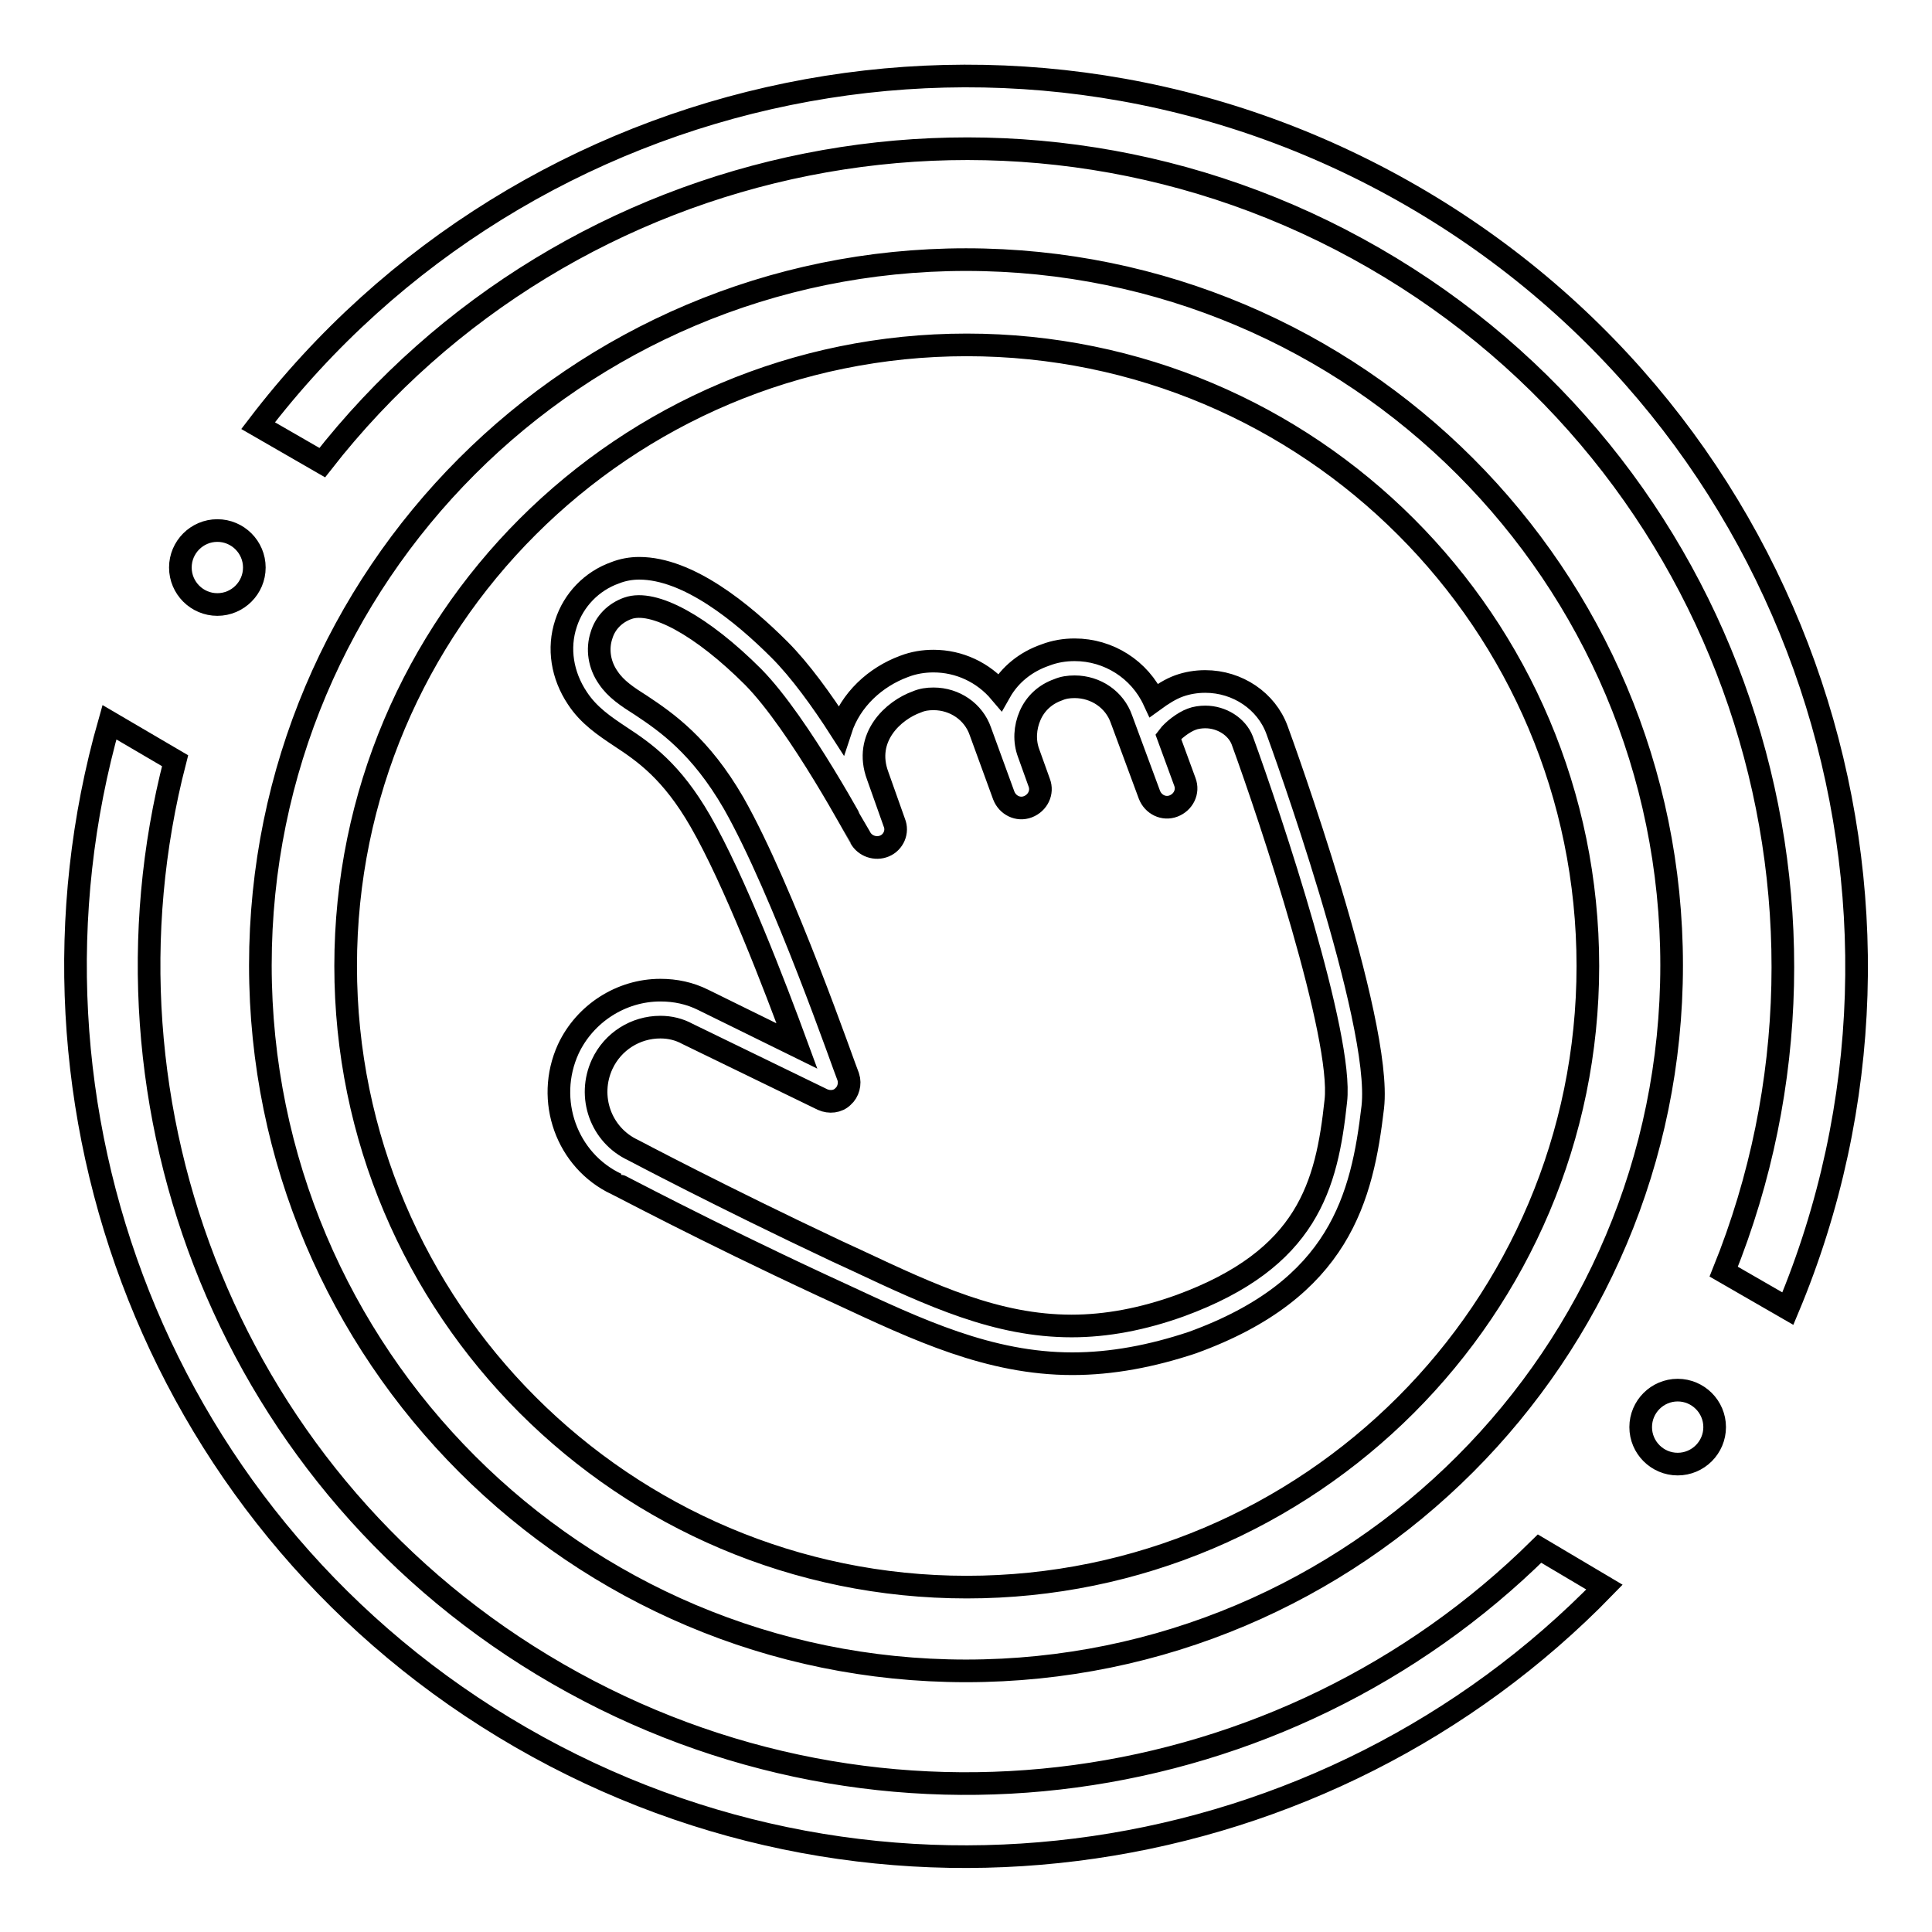 <?xml version="1.0" encoding="utf-8"?>
<!-- Svg Vector Icons : http://www.onlinewebfonts.com/icon -->
<!DOCTYPE svg PUBLIC "-//W3C//DTD SVG 1.1//EN" "http://www.w3.org/Graphics/SVG/1.1/DTD/svg11.dtd">
<svg version="1.1" xmlns="http://www.w3.org/2000/svg" xmlns:xlink="http://www.w3.org/1999/xlink" x="0px" y="0px" viewBox="0 0 256 256" enable-background="new 0 0 256 256" xml:space="preserve">
<g><g><path stroke-width="3" fill-opacity="0" stroke="#000000"  d="M204,205.2c-33.8,33.4-86.9,41.5-130.1,16.6c-43.2-24.9-62.6-75-50.7-121l-8.7-5.1C0,146.6,21.2,202.6,69,230.2c47.8,27.6,106.9,17.9,143.6-19.9L204,205.2L204,205.2z M23.9,75.2c0-2.7,2.2-4.9,4.9-4.9c2.7,0,4.9,2.2,4.9,4.9l0,0c0,2.7-2.2,4.9-4.9,4.9C26.1,80.1,23.9,77.9,23.9,75.2L23.9,75.2z M128,34.4c-51.7,0-93.5,41.9-93.5,93.5s41.9,93.5,93.5,93.5c51.7,0,93.5-41.9,93.5-93.5S179.7,34.4,128,34.4z M128.1,210.3c-45.4,0-82.3-36.9-82.3-82.3c0-45.5,36.9-82.3,82.3-82.3s82.3,36.8,82.3,82.3C210.4,173.4,173.5,210.3,128.1,210.3z M187,25.9c-52-30-117.3-16-152.8,30.5l8.5,4.9l0,0c32.7-41.9,92.1-54.4,139.4-27.1c47.3,27.3,66.2,85,46.3,134.3l8.5,4.9C259.5,119.5,239,55.9,187,25.9z M217.4,189.1c0-2.7,2.2-4.9,4.9-4.9s4.9,2.2,4.9,4.9s-2.2,4.9-4.9,4.9S217.4,191.8,217.4,189.1z"/><path stroke-width="3" fill-opacity="0" stroke="#000000"  d="M142.1,180.7L142.1,180.7c-11,0-20.5-4.5-30.6-9.2l-2.6-1.2c-15.7-7.3-27.1-13.4-27.2-13.4c-6.6-3.1-9.5-11.1-6.4-17.9c2.2-4.7,7-7.8,12.2-7.8c2,0,3.9,0.4,5.7,1.3l12.4,6.1c-2.9-7.9-8.3-22-12.8-29.8c-3.8-6.6-7.4-9.1-10.6-11.2c-2.1-1.4-4.2-2.8-5.7-5.1c-2-3-2.6-6.6-1.5-9.9c1-3.1,3.4-5.6,6.5-6.7c1-0.4,2.1-0.6,3.2-0.6c6.5,0,13.7,5.9,18.6,10.8c2.7,2.7,5.6,6.7,8.1,10.6c1.3-4,4.6-7,8.4-8.4c1.3-0.5,2.6-0.7,3.9-0.7c3.4,0,6.6,1.5,8.8,4.1c1.3-2.3,3.4-4,6-4.9c1.3-0.5,2.6-0.7,3.9-0.7c4.5,0,8.6,2.6,10.5,6.7c1.1-0.8,2.2-1.5,3.3-1.9c1.1-0.4,2.3-0.6,3.5-0.6c4.3,0,8.1,2.6,9.5,6.4c0.6,1.6,14,38.6,12.7,50c-1.4,11.9-4.3,24.1-23.9,31.2C152.6,179.7,147.3,180.7,142.1,180.7z M87.5,136.1c-3.3,0-6.3,1.9-7.7,4.9c-2,4.3-0.2,9.4,4.1,11.4c0.2,0.1,11.5,6.1,27,13.4l2.6,1.2c10,4.7,18.6,8.7,28.5,8.7l0,0c4.6,0,9.4-0.9,14.4-2.7c16.9-6.2,19.4-15.9,20.6-27.1c1-8.5-8.6-37.4-12.4-47.8c-0.7-1.8-2.7-3.1-4.9-3.1c-0.6,0-1.3,0.1-1.8,0.3c-1.1,0.4-2.5,1.5-3.1,2.3l2.2,6c0.5,1.3-0.2,2.7-1.5,3.2c-1.3,0.5-2.7-0.2-3.2-1.5l-3.7-10c-0.9-2.6-3.4-4.3-6.2-4.3c-0.8,0-1.5,0.1-2.2,0.4c-1.7,0.6-3,1.8-3.7,3.4c-0.7,1.6-0.8,3.4-0.2,5l1.4,3.9c0.5,1.3-0.2,2.7-1.5,3.2c-1.3,0.5-2.7-0.2-3.2-1.5l-3.1-8.5c-0.9-2.6-3.4-4.3-6.2-4.3c-0.8,0-1.5,0.1-2.2,0.4c-3.1,1.1-7.1,4.7-5.2,9.8l2.2,6.2c0.5,1.2-0.1,2.6-1.3,3.1c-1.2,0.5-2.6,0-3.2-1.1c-0.1-0.1-8-15-14.2-21.3c-6.8-6.8-13.2-10.3-16.6-9.1c-1.7,0.6-3,1.9-3.5,3.6c-0.6,1.8-0.3,3.9,0.9,5.6c1,1.5,2.5,2.5,4.4,3.7c3.3,2.2,7.8,5.3,12.2,12.9c6.6,11.6,14.8,35.4,15.2,36.3c0.3,0.9,0,2-0.7,2.6c-0.7,0.7-1.8,0.8-2.7,0.4L91.1,137C90,136.4,88.8,136.1,87.5,136.1z"/></g></g>
</svg>